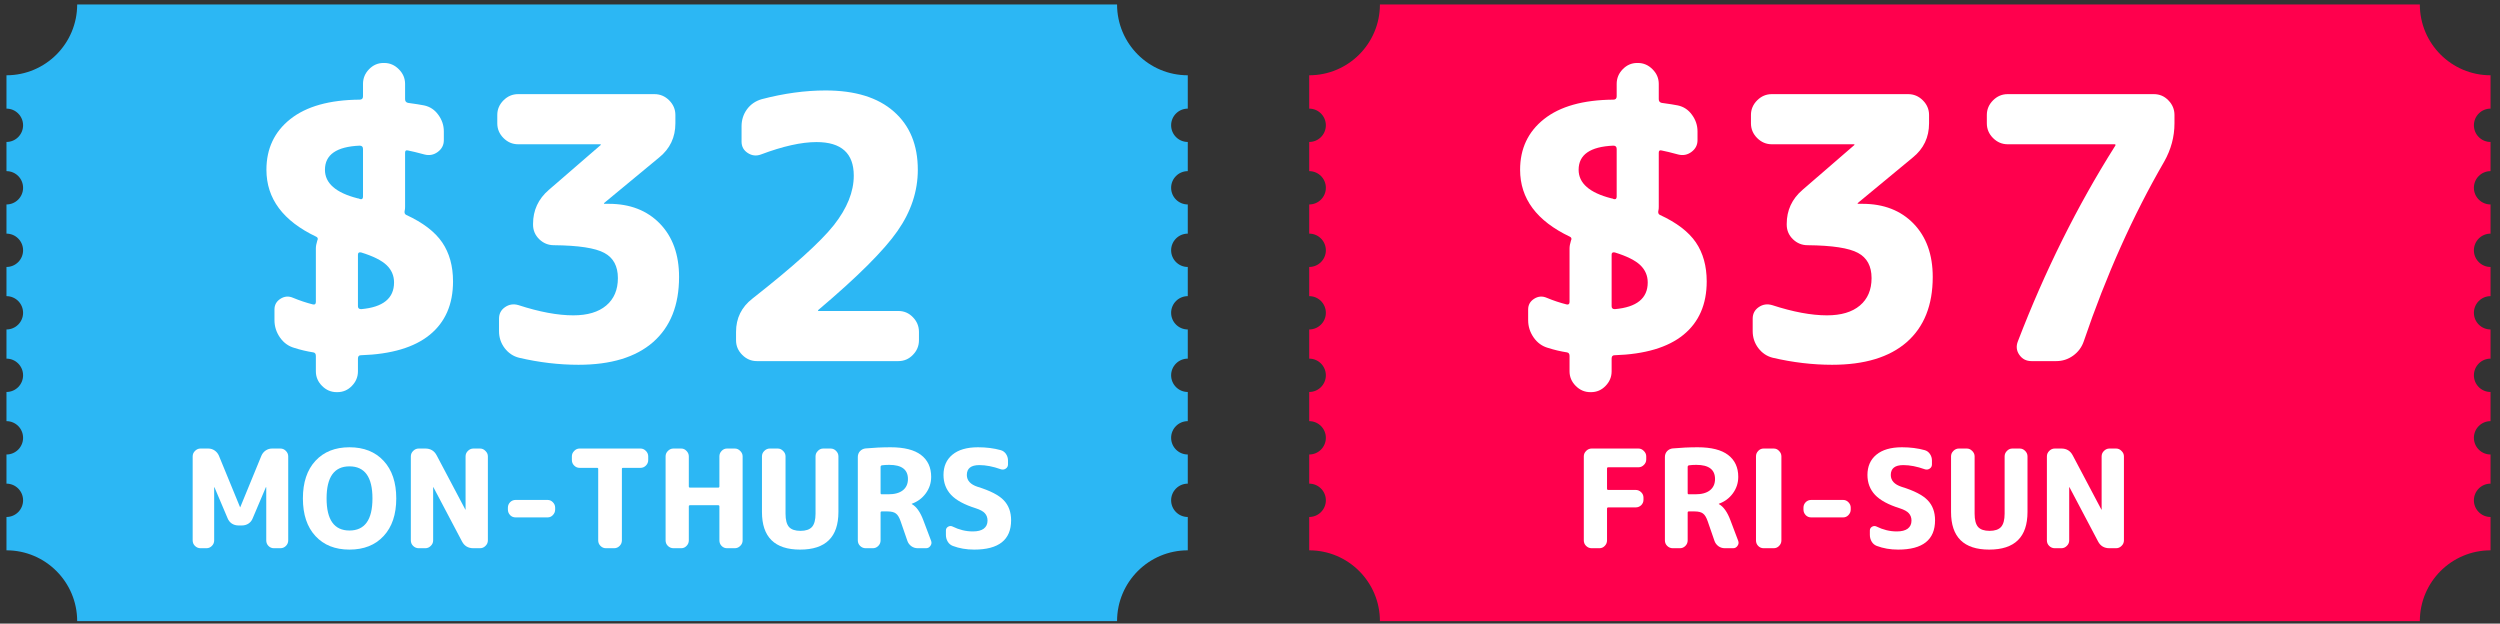 <svg xmlns="http://www.w3.org/2000/svg" xmlns:xlink="http://www.w3.org/1999/xlink" width="453" zoomAndPan="magnify" viewBox="0 0 339.75 84.75" height="113" preserveAspectRatio="xMidYMid meet" version="1.0"><rect x="0" y="0" width="339.75" height="84.75" fill="#333333" stroke="none"/><defs><g/><clipPath id="5bea88f58b"><path d="M 0.711 0.602 L 161.605 0.602 L 161.605 84.418 L 0.711 84.418 Z M 0.711 0.602 " clip-rule="nonzero"/></clipPath><clipPath id="78a3b5db05"><path d="M 177.754 0.602 L 338.648 0.602 L 338.648 84.418 L 177.754 84.418 Z M 177.754 0.602 " clip-rule="nonzero"/></clipPath></defs><g clip-path="url(#5bea88f58b)"><path fill="#2cb7f4" d="M 159.156 67.992 C 159.156 66.742 160.172 65.727 161.418 65.727 L 161.418 61.766 C 160.172 61.766 159.156 60.75 159.156 59.5 C 159.156 58.246 160.172 57.234 161.418 57.234 L 161.418 53.27 C 160.172 53.27 159.156 52.254 159.156 51.004 C 159.156 49.754 160.172 48.738 161.418 48.738 L 161.418 44.773 C 160.172 44.773 159.156 43.762 159.156 42.512 C 159.156 41.258 160.172 40.246 161.418 40.246 L 161.418 36.281 C 160.172 36.281 159.156 35.266 159.156 34.016 C 159.156 32.766 160.172 31.75 161.418 31.75 L 161.418 27.785 C 160.172 27.785 159.156 26.773 159.156 25.523 C 159.156 24.27 160.172 23.258 161.418 23.258 L 161.418 19.293 C 160.172 19.293 159.156 18.277 159.156 17.027 C 159.156 15.777 160.172 14.762 161.418 14.762 L 161.418 10.23 C 156.113 10.23 151.809 5.922 151.809 0.605 L 10.488 0.605 C 10.488 5.922 6.184 10.23 0.879 10.23 L 0.879 14.762 C 2.125 14.762 3.137 15.777 3.137 17.027 C 3.137 18.277 2.125 19.293 0.879 19.293 L 0.879 23.258 C 2.125 23.258 3.137 24.27 3.137 25.523 C 3.137 26.773 2.125 27.785 0.879 27.785 L 0.879 31.75 C 2.125 31.75 3.137 32.766 3.137 34.016 C 3.137 35.266 2.125 36.281 0.879 36.281 L 0.879 40.246 C 2.125 40.246 3.137 41.258 3.137 42.512 C 3.137 43.762 2.125 44.773 0.879 44.773 L 0.879 48.738 C 2.125 48.738 3.137 49.754 3.137 51.004 C 3.137 52.254 2.125 53.27 0.879 53.27 L 0.879 57.234 C 2.125 57.234 3.137 58.246 3.137 59.5 C 3.137 60.75 2.125 61.766 0.879 61.766 L 0.879 65.727 C 2.125 65.727 3.137 66.742 3.137 67.992 C 3.137 69.242 2.125 70.258 0.879 70.258 L 0.879 74.789 C 6.184 74.789 10.488 79.098 10.488 84.414 L 151.809 84.414 C 151.809 79.098 156.113 74.789 161.418 74.789 L 161.418 70.258 C 160.172 70.258 159.156 69.242 159.156 67.992 " fill-opacity="1" fill-rule="nonzero"/></g><g fill="#ffffff" fill-opacity="1"><g transform="translate(33.926, 49.074)"><g><path d="M 14.953 -29.281 C 11.805 -29.145 10.234 -28.051 10.234 -26 C 10.234 -24.176 11.707 -22.883 14.656 -22.125 C 14.695 -22.125 14.754 -22.113 14.828 -22.094 C 14.91 -22.07 14.973 -22.047 15.016 -22.016 C 15.273 -21.953 15.406 -22.066 15.406 -22.359 L 15.406 -28.828 C 15.406 -29.129 15.254 -29.281 14.953 -29.281 Z M 15.156 -7.062 C 18.133 -7.32 19.625 -8.531 19.625 -10.688 C 19.625 -11.613 19.285 -12.398 18.609 -13.047 C 17.93 -13.691 16.781 -14.266 15.156 -14.766 C 14.863 -14.828 14.719 -14.727 14.719 -14.469 L 14.719 -7.453 C 14.719 -7.191 14.863 -7.062 15.156 -7.062 Z M 9.047 -16.906 C 4.535 -19.051 2.281 -22.082 2.281 -26 C 2.281 -28.875 3.363 -31.172 5.531 -32.891 C 7.707 -34.617 10.848 -35.5 14.953 -35.531 C 15.254 -35.531 15.406 -35.68 15.406 -35.984 L 15.406 -37.672 C 15.406 -38.43 15.676 -39.094 16.219 -39.656 C 16.77 -40.227 17.426 -40.516 18.188 -40.516 L 18.297 -40.516 C 19.055 -40.516 19.719 -40.227 20.281 -39.656 C 20.844 -39.094 21.125 -38.43 21.125 -37.672 L 21.125 -35.594 C 21.125 -35.32 21.254 -35.156 21.516 -35.094 C 22.516 -34.957 23.242 -34.844 23.703 -34.75 C 24.504 -34.582 25.148 -34.156 25.641 -33.469 C 26.141 -32.789 26.391 -32.039 26.391 -31.219 L 26.391 -30.016 C 26.391 -29.359 26.113 -28.828 25.562 -28.422 C 25.02 -28.023 24.422 -27.91 23.766 -28.078 C 22.766 -28.348 22.016 -28.531 21.516 -28.625 C 21.254 -28.695 21.125 -28.598 21.125 -28.328 L 21.125 -20.969 C 21.125 -20.738 21.109 -20.578 21.078 -20.484 C 21.004 -20.18 21.066 -19.977 21.266 -19.875 C 23.555 -18.82 25.191 -17.57 26.172 -16.125 C 27.148 -14.688 27.641 -12.922 27.641 -10.828 C 27.641 -7.711 26.586 -5.297 24.484 -3.578 C 22.379 -1.859 19.254 -0.93 15.109 -0.797 C 14.848 -0.797 14.719 -0.645 14.719 -0.344 L 14.719 1.391 C 14.719 2.148 14.441 2.812 13.891 3.375 C 13.348 3.938 12.691 4.219 11.922 4.219 L 11.828 4.219 C 11.066 4.219 10.406 3.938 9.844 3.375 C 9.281 2.812 9 2.148 9 1.391 L 9 -0.703 C 9 -0.992 8.879 -1.156 8.641 -1.188 C 7.785 -1.32 6.926 -1.523 6.062 -1.797 C 5.27 -2.023 4.625 -2.492 4.125 -3.203 C 3.625 -3.922 3.375 -4.707 3.375 -5.562 L 3.375 -7.016 C 3.375 -7.641 3.645 -8.125 4.188 -8.469 C 4.738 -8.82 5.316 -8.863 5.922 -8.594 C 6.805 -8.227 7.695 -7.93 8.594 -7.703 C 8.863 -7.641 9 -7.754 9 -8.047 L 9 -15.312 C 9 -15.602 9.062 -15.953 9.188 -16.359 C 9.32 -16.617 9.273 -16.801 9.047 -16.906 Z M 9.047 -16.906 "/></g></g></g><g fill="#ffffff" fill-opacity="1"><g transform="translate(63.847, 49.074)"><g><path d="M 6.562 -29.469 C 5.801 -29.469 5.141 -29.75 4.578 -30.312 C 4.016 -30.875 3.734 -31.539 3.734 -32.312 L 3.734 -33.453 C 3.734 -34.211 4.016 -34.875 4.578 -35.438 C 5.141 -36 5.801 -36.281 6.562 -36.281 L 25.094 -36.281 C 25.863 -36.281 26.531 -36 27.094 -35.438 C 27.656 -34.875 27.938 -34.211 27.938 -33.453 L 27.938 -32.312 C 27.938 -30.414 27.207 -28.875 25.75 -27.688 L 18.234 -21.469 L 18.234 -21.422 C 18.234 -21.391 18.254 -21.375 18.297 -21.375 L 18.891 -21.375 C 21.773 -21.375 24.086 -20.477 25.828 -18.688 C 27.566 -16.895 28.438 -14.477 28.438 -11.438 C 28.438 -7.594 27.258 -4.641 24.906 -2.578 C 22.551 -0.523 19.172 0.5 14.766 0.5 C 12.109 0.5 9.422 0.18 6.703 -0.453 C 5.91 -0.648 5.254 -1.086 4.734 -1.766 C 4.223 -2.441 3.969 -3.211 3.969 -4.078 L 3.969 -5.766 C 3.969 -6.43 4.238 -6.953 4.781 -7.328 C 5.332 -7.711 5.941 -7.805 6.609 -7.609 C 9.461 -6.68 11.945 -6.219 14.062 -6.219 C 15.988 -6.219 17.477 -6.66 18.531 -7.547 C 19.594 -8.441 20.125 -9.688 20.125 -11.281 C 20.125 -12.906 19.508 -14.047 18.281 -14.703 C 17.062 -15.367 14.781 -15.719 11.438 -15.75 C 10.664 -15.75 10 -16.02 9.438 -16.562 C 8.875 -17.113 8.594 -17.773 8.594 -18.547 L 8.594 -18.641 C 8.594 -20.492 9.305 -22.035 10.734 -23.266 L 17.797 -29.375 L 17.797 -29.422 C 17.797 -29.453 17.781 -29.469 17.75 -29.469 Z M 6.562 -29.469 "/></g></g></g><g fill="#ffffff" fill-opacity="1"><g transform="translate(96.153, 49.074)"><g><path d="M 6.703 0 C 5.941 0 5.281 -0.281 4.719 -0.844 C 4.156 -1.406 3.875 -2.066 3.875 -2.828 L 3.875 -3.969 C 3.875 -5.832 4.617 -7.344 6.109 -8.5 C 11.68 -12.875 15.367 -16.203 17.172 -18.484 C 18.973 -20.773 19.875 -23.016 19.875 -25.203 C 19.875 -28.242 18.188 -29.766 14.812 -29.766 C 12.758 -29.766 10.238 -29.203 7.25 -28.078 C 6.625 -27.848 6.031 -27.914 5.469 -28.281 C 4.906 -28.645 4.625 -29.16 4.625 -29.828 L 4.625 -31.906 C 4.625 -32.77 4.867 -33.539 5.359 -34.219 C 5.859 -34.895 6.523 -35.352 7.359 -35.594 C 10.367 -36.383 13.266 -36.781 16.047 -36.781 C 20.055 -36.781 23.145 -35.828 25.312 -33.922 C 27.488 -32.016 28.578 -29.375 28.578 -26 C 28.578 -23.082 27.656 -20.305 25.812 -17.672 C 23.977 -15.035 20.395 -11.461 15.062 -6.953 C 15.031 -6.922 15.016 -6.891 15.016 -6.859 C 15.016 -6.828 15.031 -6.812 15.062 -6.812 L 25.938 -6.812 C 26.707 -6.812 27.363 -6.531 27.906 -5.969 C 28.457 -5.406 28.734 -4.738 28.734 -3.969 L 28.734 -2.828 C 28.734 -2.066 28.457 -1.406 27.906 -0.844 C 27.363 -0.281 26.707 0 25.938 0 Z M 6.703 0 "/></g></g></g><g clip-path="url(#78a3b5db05)"><path fill="#ff004d" d="M 336.203 67.992 C 336.203 66.742 337.215 65.727 338.465 65.727 L 338.465 61.766 C 337.215 61.766 336.203 60.75 336.203 59.5 C 336.203 58.246 337.215 57.234 338.465 57.234 L 338.465 53.27 C 337.215 53.27 336.203 52.254 336.203 51.004 C 336.203 49.754 337.215 48.738 338.465 48.738 L 338.465 44.773 C 337.215 44.773 336.203 43.762 336.203 42.512 C 336.203 41.258 337.215 40.246 338.465 40.246 L 338.465 36.281 C 337.215 36.281 336.203 35.266 336.203 34.016 C 336.203 32.766 337.215 31.75 338.465 31.75 L 338.465 27.785 C 337.215 27.785 336.203 26.773 336.203 25.523 C 336.203 24.27 337.215 23.258 338.465 23.258 L 338.465 19.293 C 337.215 19.293 336.203 18.277 336.203 17.027 C 336.203 15.777 337.215 14.762 338.465 14.762 L 338.465 10.23 C 333.156 10.23 328.855 5.922 328.855 0.605 L 187.531 0.605 C 187.531 5.922 183.23 10.23 177.922 10.23 L 177.922 14.762 C 179.172 14.762 180.184 15.777 180.184 17.027 C 180.184 18.277 179.172 19.293 177.922 19.293 L 177.922 23.258 C 179.172 23.258 180.184 24.27 180.184 25.523 C 180.184 26.773 179.172 27.785 177.922 27.785 L 177.922 31.75 C 179.172 31.75 180.184 32.766 180.184 34.016 C 180.184 35.266 179.172 36.281 177.922 36.281 L 177.922 40.246 C 179.172 40.246 180.184 41.258 180.184 42.512 C 180.184 43.762 179.172 44.773 177.922 44.773 L 177.922 48.738 C 179.172 48.738 180.184 49.754 180.184 51.004 C 180.184 52.254 179.172 53.27 177.922 53.27 L 177.922 57.234 C 179.172 57.234 180.184 58.246 180.184 59.5 C 180.184 60.75 179.172 61.766 177.922 61.766 L 177.922 65.727 C 179.172 65.727 180.184 66.742 180.184 67.992 C 180.184 69.242 179.172 70.258 177.922 70.258 L 177.922 74.789 C 183.23 74.789 187.531 79.098 187.531 84.414 L 328.855 84.414 C 328.855 79.098 333.156 74.789 338.465 74.789 L 338.465 70.258 C 337.215 70.258 336.203 69.242 336.203 67.992 " fill-opacity="1" fill-rule="nonzero"/></g><g fill="#ffffff" fill-opacity="1"><g transform="translate(204.301, 49.074)"><g><path d="M 14.953 -29.281 C 11.805 -29.145 10.234 -28.051 10.234 -26 C 10.234 -24.176 11.707 -22.883 14.656 -22.125 C 14.695 -22.125 14.754 -22.113 14.828 -22.094 C 14.91 -22.07 14.973 -22.047 15.016 -22.016 C 15.273 -21.953 15.406 -22.066 15.406 -22.359 L 15.406 -28.828 C 15.406 -29.129 15.254 -29.281 14.953 -29.281 Z M 15.156 -7.062 C 18.133 -7.32 19.625 -8.531 19.625 -10.688 C 19.625 -11.613 19.285 -12.398 18.609 -13.047 C 17.93 -13.691 16.781 -14.266 15.156 -14.766 C 14.863 -14.828 14.719 -14.727 14.719 -14.469 L 14.719 -7.453 C 14.719 -7.191 14.863 -7.062 15.156 -7.062 Z M 9.047 -16.906 C 4.535 -19.051 2.281 -22.082 2.281 -26 C 2.281 -28.875 3.363 -31.172 5.531 -32.891 C 7.707 -34.617 10.848 -35.5 14.953 -35.531 C 15.254 -35.531 15.406 -35.68 15.406 -35.984 L 15.406 -37.672 C 15.406 -38.43 15.676 -39.094 16.219 -39.656 C 16.77 -40.227 17.426 -40.516 18.188 -40.516 L 18.297 -40.516 C 19.055 -40.516 19.719 -40.227 20.281 -39.656 C 20.844 -39.094 21.125 -38.43 21.125 -37.672 L 21.125 -35.594 C 21.125 -35.32 21.254 -35.156 21.516 -35.094 C 22.516 -34.957 23.242 -34.844 23.703 -34.75 C 24.504 -34.582 25.148 -34.156 25.641 -33.469 C 26.141 -32.789 26.391 -32.039 26.391 -31.219 L 26.391 -30.016 C 26.391 -29.359 26.113 -28.828 25.562 -28.422 C 25.02 -28.023 24.422 -27.91 23.766 -28.078 C 22.766 -28.348 22.016 -28.531 21.516 -28.625 C 21.254 -28.695 21.125 -28.598 21.125 -28.328 L 21.125 -20.969 C 21.125 -20.738 21.109 -20.578 21.078 -20.484 C 21.004 -20.18 21.066 -19.977 21.266 -19.875 C 23.555 -18.82 25.191 -17.57 26.172 -16.125 C 27.148 -14.688 27.641 -12.922 27.641 -10.828 C 27.641 -7.711 26.586 -5.297 24.484 -3.578 C 22.379 -1.859 19.254 -0.93 15.109 -0.797 C 14.848 -0.797 14.719 -0.645 14.719 -0.344 L 14.719 1.391 C 14.719 2.148 14.441 2.812 13.891 3.375 C 13.348 3.938 12.691 4.219 11.922 4.219 L 11.828 4.219 C 11.066 4.219 10.406 3.938 9.844 3.375 C 9.281 2.812 9 2.148 9 1.391 L 9 -0.703 C 9 -0.992 8.879 -1.156 8.641 -1.188 C 7.785 -1.32 6.926 -1.523 6.062 -1.797 C 5.27 -2.023 4.625 -2.492 4.125 -3.203 C 3.625 -3.922 3.375 -4.707 3.375 -5.562 L 3.375 -7.016 C 3.375 -7.641 3.645 -8.125 4.188 -8.469 C 4.738 -8.82 5.316 -8.863 5.922 -8.594 C 6.805 -8.227 7.695 -7.93 8.594 -7.703 C 8.863 -7.641 9 -7.754 9 -8.047 L 9 -15.312 C 9 -15.602 9.062 -15.953 9.188 -16.359 C 9.32 -16.617 9.273 -16.801 9.047 -16.906 Z M 9.047 -16.906 "/></g></g></g><g fill="#ffffff" fill-opacity="1"><g transform="translate(234.221, 49.074)"><g><path d="M 6.562 -29.469 C 5.801 -29.469 5.141 -29.75 4.578 -30.312 C 4.016 -30.875 3.734 -31.539 3.734 -32.312 L 3.734 -33.453 C 3.734 -34.211 4.016 -34.875 4.578 -35.438 C 5.141 -36 5.801 -36.281 6.562 -36.281 L 25.094 -36.281 C 25.863 -36.281 26.531 -36 27.094 -35.438 C 27.656 -34.875 27.938 -34.211 27.938 -33.453 L 27.938 -32.312 C 27.938 -30.414 27.207 -28.875 25.75 -27.688 L 18.234 -21.469 L 18.234 -21.422 C 18.234 -21.391 18.254 -21.375 18.297 -21.375 L 18.891 -21.375 C 21.773 -21.375 24.086 -20.477 25.828 -18.688 C 27.566 -16.895 28.438 -14.477 28.438 -11.438 C 28.438 -7.594 27.258 -4.641 24.906 -2.578 C 22.551 -0.523 19.172 0.5 14.766 0.5 C 12.109 0.5 9.422 0.18 6.703 -0.453 C 5.91 -0.648 5.254 -1.086 4.734 -1.766 C 4.223 -2.441 3.969 -3.211 3.969 -4.078 L 3.969 -5.766 C 3.969 -6.43 4.238 -6.953 4.781 -7.328 C 5.332 -7.711 5.941 -7.805 6.609 -7.609 C 9.461 -6.68 11.945 -6.219 14.062 -6.219 C 15.988 -6.219 17.477 -6.66 18.531 -7.547 C 19.594 -8.441 20.125 -9.688 20.125 -11.281 C 20.125 -12.906 19.508 -14.047 18.281 -14.703 C 17.062 -15.367 14.781 -15.719 11.438 -15.75 C 10.664 -15.75 10 -16.02 9.438 -16.562 C 8.875 -17.113 8.594 -17.773 8.594 -18.547 L 8.594 -18.641 C 8.594 -20.492 9.305 -22.035 10.734 -23.266 L 17.797 -29.375 L 17.797 -29.422 C 17.797 -29.453 17.781 -29.469 17.75 -29.469 Z M 6.562 -29.469 "/></g></g></g><g fill="#ffffff" fill-opacity="1"><g transform="translate(266.527, 49.074)"><g><path d="M 6.312 -29.469 C 5.551 -29.469 4.891 -29.75 4.328 -30.312 C 3.766 -30.875 3.484 -31.539 3.484 -32.312 L 3.484 -33.453 C 3.484 -34.211 3.766 -34.875 4.328 -35.438 C 4.891 -36 5.551 -36.281 6.312 -36.281 L 26.188 -36.281 C 26.957 -36.281 27.613 -36 28.156 -35.438 C 28.707 -34.875 28.984 -34.211 28.984 -33.453 L 28.984 -32.312 C 28.984 -30.488 28.516 -28.75 27.578 -27.094 C 23.336 -19.77 19.695 -11.633 16.656 -2.688 C 16.383 -1.883 15.898 -1.234 15.203 -0.734 C 14.516 -0.242 13.754 0 12.922 0 L 9.547 0 C 8.848 0 8.301 -0.281 7.906 -0.844 C 7.508 -1.406 7.441 -2.02 7.703 -2.688 C 11.379 -12.258 15.77 -21.086 20.875 -29.172 C 20.938 -29.242 20.969 -29.312 20.969 -29.375 C 20.969 -29.438 20.938 -29.469 20.875 -29.469 Z M 6.312 -29.469 "/></g></g></g><g fill="#ffffff" fill-opacity="1"><g transform="translate(213.833, 74.503)"><g><path d="M 2.469 0 C 2.188 0 1.938 -0.102 1.719 -0.312 C 1.508 -0.52 1.406 -0.77 1.406 -1.062 L 1.406 -12.484 C 1.406 -12.766 1.508 -13.008 1.719 -13.219 C 1.938 -13.438 2.188 -13.547 2.469 -13.547 L 8.828 -13.547 C 9.109 -13.547 9.352 -13.438 9.562 -13.219 C 9.781 -13.008 9.891 -12.766 9.891 -12.484 L 9.891 -12.062 C 9.891 -11.77 9.781 -11.52 9.562 -11.312 C 9.352 -11.102 9.109 -11 8.828 -11 L 4.734 -11 C 4.617 -11 4.562 -10.945 4.562 -10.844 L 4.562 -8.094 C 4.562 -7.977 4.617 -7.922 4.734 -7.922 L 8.453 -7.922 C 8.742 -7.922 8.992 -7.816 9.203 -7.609 C 9.41 -7.41 9.516 -7.164 9.516 -6.875 L 9.516 -6.578 C 9.516 -6.297 9.41 -6.051 9.203 -5.844 C 8.992 -5.645 8.742 -5.547 8.453 -5.547 L 4.734 -5.547 C 4.617 -5.547 4.562 -5.488 4.562 -5.375 L 4.562 -1.062 C 4.562 -0.77 4.457 -0.52 4.25 -0.312 C 4.051 -0.102 3.812 0 3.531 0 Z M 2.469 0 "/></g></g></g><g fill="#ffffff" fill-opacity="1"><g transform="translate(224.854, 74.503)"><g><path d="M 4.5 -11.047 L 4.5 -7.5 C 4.5 -7.383 4.551 -7.328 4.656 -7.328 L 5.547 -7.328 C 6.41 -7.328 7.07 -7.508 7.531 -7.875 C 7.988 -8.238 8.219 -8.75 8.219 -9.406 C 8.219 -10.688 7.367 -11.328 5.672 -11.328 C 5.285 -11.328 4.953 -11.305 4.672 -11.266 C 4.555 -11.234 4.5 -11.16 4.5 -11.047 Z M 2.469 0 C 2.188 0 1.938 -0.102 1.719 -0.312 C 1.508 -0.52 1.406 -0.77 1.406 -1.062 L 1.406 -12.391 C 1.406 -12.703 1.504 -12.969 1.703 -13.188 C 1.91 -13.406 2.164 -13.531 2.469 -13.562 C 3.57 -13.664 4.703 -13.719 5.859 -13.719 C 7.711 -13.719 9.094 -13.367 10 -12.672 C 10.914 -11.973 11.375 -10.984 11.375 -9.703 C 11.375 -8.867 11.129 -8.117 10.641 -7.453 C 10.16 -6.797 9.531 -6.328 8.75 -6.047 C 8.738 -6.047 8.734 -6.039 8.734 -6.031 C 8.734 -6 8.742 -5.984 8.766 -5.984 C 9.379 -5.641 9.895 -4.91 10.312 -3.797 L 11.375 -0.984 C 11.457 -0.742 11.422 -0.52 11.266 -0.312 C 11.117 -0.102 10.926 0 10.688 0 L 9.547 0 C 9.223 0 8.93 -0.094 8.672 -0.281 C 8.422 -0.469 8.242 -0.707 8.141 -1 L 7.219 -3.672 C 7.039 -4.191 6.828 -4.539 6.578 -4.719 C 6.336 -4.906 5.957 -5 5.438 -5 L 4.656 -5 C 4.551 -5 4.5 -4.945 4.5 -4.844 L 4.5 -1.062 C 4.5 -0.77 4.395 -0.52 4.188 -0.312 C 3.977 -0.102 3.734 0 3.453 0 Z M 2.469 0 "/></g></g></g><g fill="#ffffff" fill-opacity="1"><g transform="translate(236.951, 74.503)"><g><path d="M 2.719 0 C 2.438 0 2.191 -0.102 1.984 -0.312 C 1.785 -0.52 1.688 -0.77 1.688 -1.062 L 1.688 -12.484 C 1.688 -12.766 1.785 -13.008 1.984 -13.219 C 2.191 -13.438 2.438 -13.547 2.719 -13.547 L 4.094 -13.547 C 4.383 -13.547 4.629 -13.438 4.828 -13.219 C 5.035 -13.008 5.141 -12.766 5.141 -12.484 L 5.141 -1.062 C 5.141 -0.77 5.035 -0.52 4.828 -0.312 C 4.629 -0.102 4.383 0 4.094 0 Z M 2.719 0 "/></g></g></g><g fill="#ffffff" fill-opacity="1"><g transform="translate(243.779, 74.503)"><g><path d="M 2.359 -4.188 C 2.066 -4.188 1.816 -4.289 1.609 -4.5 C 1.41 -4.719 1.312 -4.969 1.312 -5.25 L 1.312 -5.516 C 1.312 -5.797 1.41 -6.039 1.609 -6.25 C 1.816 -6.457 2.066 -6.562 2.359 -6.562 L 6.703 -6.562 C 6.984 -6.562 7.223 -6.457 7.422 -6.25 C 7.629 -6.039 7.734 -5.797 7.734 -5.516 L 7.734 -5.25 C 7.734 -4.969 7.629 -4.719 7.422 -4.5 C 7.223 -4.289 6.984 -4.188 6.703 -4.188 Z M 2.359 -4.188 "/></g></g></g><g fill="#ffffff" fill-opacity="1"><g transform="translate(252.833, 74.503)"><g><path d="M 5.359 -5.422 C 3.797 -5.91 2.672 -6.52 1.984 -7.25 C 1.297 -7.988 0.953 -8.891 0.953 -9.953 C 0.953 -11.117 1.352 -12.035 2.156 -12.703 C 2.969 -13.379 4.129 -13.719 5.641 -13.719 C 6.773 -13.719 7.805 -13.586 8.734 -13.328 C 9.035 -13.242 9.273 -13.066 9.453 -12.797 C 9.629 -12.535 9.719 -12.242 9.719 -11.922 L 9.719 -11.391 C 9.719 -11.141 9.613 -10.945 9.406 -10.812 C 9.195 -10.676 8.973 -10.648 8.734 -10.734 C 7.68 -11.109 6.711 -11.297 5.828 -11.297 C 4.691 -11.297 4.125 -10.848 4.125 -9.953 C 4.125 -9.203 4.613 -8.664 5.594 -8.344 C 7.301 -7.82 8.484 -7.211 9.141 -6.516 C 9.805 -5.828 10.141 -4.922 10.141 -3.797 C 10.141 -1.141 8.469 0.188 5.125 0.188 C 4.062 0.188 3.094 0.02 2.219 -0.312 C 1.926 -0.426 1.695 -0.617 1.531 -0.891 C 1.363 -1.172 1.281 -1.477 1.281 -1.812 L 1.281 -2.406 C 1.281 -2.633 1.379 -2.805 1.578 -2.922 C 1.773 -3.035 1.973 -3.047 2.172 -2.953 C 3.078 -2.504 4 -2.281 4.938 -2.281 C 5.594 -2.281 6.086 -2.406 6.422 -2.656 C 6.766 -2.914 6.938 -3.281 6.938 -3.75 C 6.938 -4.156 6.816 -4.488 6.578 -4.75 C 6.348 -5.008 5.941 -5.234 5.359 -5.422 Z M 5.359 -5.422 "/></g></g></g><g fill="#ffffff" fill-opacity="1"><g transform="translate(263.928, 74.503)"><g><path d="M 11.609 -4.922 C 11.609 -1.516 9.875 0.188 6.406 0.188 C 2.945 0.188 1.219 -1.516 1.219 -4.922 L 1.219 -12.484 C 1.219 -12.766 1.32 -13.008 1.531 -13.219 C 1.75 -13.438 2 -13.547 2.281 -13.547 L 3.359 -13.547 C 3.641 -13.547 3.883 -13.438 4.094 -13.219 C 4.312 -13.008 4.422 -12.766 4.422 -12.484 L 4.422 -4.688 C 4.422 -3.852 4.578 -3.254 4.891 -2.891 C 5.211 -2.535 5.734 -2.359 6.453 -2.359 C 7.172 -2.359 7.691 -2.535 8.016 -2.891 C 8.336 -3.254 8.5 -3.852 8.5 -4.688 L 8.5 -12.484 C 8.5 -12.766 8.602 -13.008 8.812 -13.219 C 9.02 -13.438 9.266 -13.547 9.547 -13.547 L 10.547 -13.547 C 10.836 -13.547 11.086 -13.438 11.297 -13.219 C 11.504 -13.008 11.609 -12.766 11.609 -12.484 Z M 11.609 -4.922 "/></g></g></g><g fill="#ffffff" fill-opacity="1"><g transform="translate(276.767, 74.503)"><g><path d="M 2.469 0 C 2.188 0 1.938 -0.102 1.719 -0.312 C 1.508 -0.52 1.406 -0.77 1.406 -1.062 L 1.406 -12.484 C 1.406 -12.766 1.508 -13.008 1.719 -13.219 C 1.938 -13.438 2.188 -13.547 2.469 -13.547 L 3.375 -13.547 C 4.082 -13.547 4.598 -13.234 4.922 -12.609 L 8.812 -5.25 C 8.812 -5.238 8.816 -5.234 8.828 -5.234 C 8.836 -5.234 8.844 -5.238 8.844 -5.25 L 8.844 -12.484 C 8.844 -12.766 8.945 -13.008 9.156 -13.219 C 9.375 -13.438 9.625 -13.547 9.906 -13.547 L 10.812 -13.547 C 11.094 -13.547 11.336 -13.438 11.547 -13.219 C 11.766 -13.008 11.875 -12.766 11.875 -12.484 L 11.875 -1.062 C 11.875 -0.77 11.766 -0.52 11.547 -0.312 C 11.336 -0.102 11.094 0 10.812 0 L 9.906 0 C 9.195 0 8.68 -0.305 8.359 -0.922 L 4.469 -8.297 C 4.469 -8.305 4.461 -8.312 4.453 -8.312 C 4.441 -8.312 4.438 -8.305 4.438 -8.297 L 4.438 -1.062 C 4.438 -0.77 4.328 -0.52 4.109 -0.312 C 3.898 -0.102 3.656 0 3.375 0 Z M 2.469 0 "/></g></g></g><g fill="#ffffff" fill-opacity="1"><g transform="translate(24.778, 74.503)"><g><path d="M 2.469 0 C 2.188 0 1.938 -0.102 1.719 -0.312 C 1.508 -0.52 1.406 -0.77 1.406 -1.062 L 1.406 -12.484 C 1.406 -12.766 1.508 -13.008 1.719 -13.219 C 1.938 -13.438 2.188 -13.547 2.469 -13.547 L 3.531 -13.547 C 3.844 -13.547 4.129 -13.457 4.391 -13.281 C 4.648 -13.102 4.844 -12.867 4.969 -12.578 L 7.844 -5.578 C 7.844 -5.566 7.848 -5.562 7.859 -5.562 C 7.867 -5.562 7.875 -5.566 7.875 -5.578 L 10.75 -12.578 C 10.875 -12.867 11.066 -13.102 11.328 -13.281 C 11.586 -13.457 11.879 -13.547 12.203 -13.547 L 13.328 -13.547 C 13.617 -13.547 13.867 -13.438 14.078 -13.219 C 14.285 -13.008 14.391 -12.766 14.391 -12.484 L 14.391 -1.062 C 14.391 -0.77 14.285 -0.52 14.078 -0.312 C 13.867 -0.102 13.617 0 13.328 0 L 12.438 0 C 12.156 0 11.91 -0.102 11.703 -0.312 C 11.504 -0.52 11.406 -0.77 11.406 -1.062 L 11.406 -8.266 C 11.406 -8.285 11.398 -8.297 11.391 -8.297 C 11.359 -8.297 11.344 -8.285 11.344 -8.266 L 9.562 -4.062 C 9.445 -3.758 9.254 -3.52 8.984 -3.344 C 8.723 -3.176 8.43 -3.094 8.109 -3.094 L 7.625 -3.094 C 7.301 -3.094 7.004 -3.176 6.734 -3.344 C 6.473 -3.52 6.281 -3.758 6.156 -4.062 L 4.375 -8.266 C 4.375 -8.285 4.363 -8.297 4.344 -8.297 C 4.332 -8.297 4.328 -8.285 4.328 -8.266 L 4.328 -1.062 C 4.328 -0.77 4.223 -0.52 4.016 -0.312 C 3.805 -0.102 3.562 0 3.281 0 Z M 2.469 0 "/></g></g></g><g fill="#ffffff" fill-opacity="1"><g transform="translate(40.586, 74.503)"><g><path d="M 10.031 -6.766 C 10.031 -9.672 8.988 -11.125 6.906 -11.125 C 4.832 -11.125 3.797 -9.672 3.797 -6.766 C 3.797 -3.859 4.832 -2.406 6.906 -2.406 C 8.988 -2.406 10.031 -3.859 10.031 -6.766 Z M 11.547 -1.656 C 10.41 -0.426 8.863 0.188 6.906 0.188 C 4.957 0.188 3.414 -0.426 2.281 -1.656 C 1.145 -2.883 0.578 -4.586 0.578 -6.766 C 0.578 -8.941 1.145 -10.645 2.281 -11.875 C 3.414 -13.102 4.957 -13.719 6.906 -13.719 C 8.863 -13.719 10.41 -13.102 11.547 -11.875 C 12.691 -10.645 13.266 -8.941 13.266 -6.766 C 13.266 -4.586 12.691 -2.883 11.547 -1.656 Z M 11.547 -1.656 "/></g></g></g><g fill="#ffffff" fill-opacity="1"><g transform="translate(54.427, 74.503)"><g><path d="M 2.469 0 C 2.188 0 1.938 -0.102 1.719 -0.312 C 1.508 -0.52 1.406 -0.77 1.406 -1.062 L 1.406 -12.484 C 1.406 -12.766 1.508 -13.008 1.719 -13.219 C 1.938 -13.438 2.188 -13.547 2.469 -13.547 L 3.375 -13.547 C 4.082 -13.547 4.598 -13.234 4.922 -12.609 L 8.812 -5.25 C 8.812 -5.238 8.816 -5.234 8.828 -5.234 C 8.836 -5.234 8.844 -5.238 8.844 -5.25 L 8.844 -12.484 C 8.844 -12.766 8.945 -13.008 9.156 -13.219 C 9.375 -13.438 9.625 -13.547 9.906 -13.547 L 10.812 -13.547 C 11.094 -13.547 11.336 -13.438 11.547 -13.219 C 11.766 -13.008 11.875 -12.766 11.875 -12.484 L 11.875 -1.062 C 11.875 -0.77 11.766 -0.52 11.547 -0.312 C 11.336 -0.102 11.094 0 10.812 0 L 9.906 0 C 9.195 0 8.68 -0.305 8.359 -0.922 L 4.469 -8.297 C 4.469 -8.305 4.461 -8.312 4.453 -8.312 C 4.441 -8.312 4.438 -8.305 4.438 -8.297 L 4.438 -1.062 C 4.438 -0.77 4.328 -0.52 4.109 -0.312 C 3.898 -0.102 3.656 0 3.375 0 Z M 2.469 0 "/></g></g></g><g fill="#ffffff" fill-opacity="1"><g transform="translate(67.711, 74.503)"><g><path d="M 2.359 -4.188 C 2.066 -4.188 1.816 -4.289 1.609 -4.5 C 1.41 -4.719 1.312 -4.969 1.312 -5.25 L 1.312 -5.516 C 1.312 -5.797 1.41 -6.039 1.609 -6.25 C 1.816 -6.457 2.066 -6.562 2.359 -6.562 L 6.703 -6.562 C 6.984 -6.562 7.223 -6.457 7.422 -6.25 C 7.629 -6.039 7.734 -5.797 7.734 -5.516 L 7.734 -5.25 C 7.734 -4.969 7.629 -4.719 7.422 -4.5 C 7.223 -4.289 6.984 -4.188 6.703 -4.188 Z M 2.359 -4.188 "/></g></g></g><g fill="#ffffff" fill-opacity="1"><g transform="translate(76.765, 74.503)"><g><path d="M 2 -10.922 C 1.719 -10.922 1.473 -11.023 1.266 -11.234 C 1.055 -11.441 0.953 -11.691 0.953 -11.984 L 0.953 -12.484 C 0.953 -12.766 1.055 -13.008 1.266 -13.219 C 1.473 -13.438 1.719 -13.547 2 -13.547 L 10.281 -13.547 C 10.562 -13.547 10.805 -13.438 11.016 -13.219 C 11.223 -13.008 11.328 -12.766 11.328 -12.484 L 11.328 -11.984 C 11.328 -11.691 11.223 -11.441 11.016 -11.234 C 10.805 -11.023 10.562 -10.922 10.281 -10.922 L 7.906 -10.922 C 7.801 -10.922 7.75 -10.875 7.75 -10.781 L 7.75 -1.062 C 7.75 -0.77 7.645 -0.52 7.438 -0.312 C 7.227 -0.102 6.984 0 6.703 0 L 5.578 0 C 5.297 0 5.051 -0.102 4.844 -0.312 C 4.633 -0.52 4.531 -0.77 4.531 -1.062 L 4.531 -10.781 C 4.531 -10.875 4.477 -10.922 4.375 -10.922 Z M 2 -10.922 "/></g></g></g><g fill="#ffffff" fill-opacity="1"><g transform="translate(89.048, 74.503)"><g><path d="M 2.469 0 C 2.188 0 1.938 -0.102 1.719 -0.312 C 1.508 -0.52 1.406 -0.77 1.406 -1.062 L 1.406 -12.484 C 1.406 -12.766 1.508 -13.008 1.719 -13.219 C 1.938 -13.438 2.188 -13.547 2.469 -13.547 L 3.531 -13.547 C 3.812 -13.547 4.051 -13.438 4.25 -13.219 C 4.457 -13.008 4.562 -12.766 4.562 -12.484 L 4.562 -8.406 C 4.562 -8.289 4.617 -8.234 4.734 -8.234 L 8.547 -8.234 C 8.66 -8.234 8.719 -8.289 8.719 -8.406 L 8.719 -12.484 C 8.719 -12.766 8.816 -13.008 9.016 -13.219 C 9.223 -13.438 9.469 -13.547 9.75 -13.547 L 10.812 -13.547 C 11.094 -13.547 11.336 -13.438 11.547 -13.219 C 11.766 -13.008 11.875 -12.766 11.875 -12.484 L 11.875 -1.062 C 11.875 -0.77 11.766 -0.52 11.547 -0.312 C 11.336 -0.102 11.094 0 10.812 0 L 9.75 0 C 9.469 0 9.223 -0.102 9.016 -0.312 C 8.816 -0.52 8.719 -0.77 8.719 -1.062 L 8.719 -5.688 C 8.719 -5.789 8.66 -5.844 8.547 -5.844 L 4.734 -5.844 C 4.617 -5.844 4.562 -5.789 4.562 -5.688 L 4.562 -1.062 C 4.562 -0.77 4.457 -0.52 4.25 -0.312 C 4.051 -0.102 3.812 0 3.531 0 Z M 2.469 0 "/></g></g></g><g fill="#ffffff" fill-opacity="1"><g transform="translate(102.332, 74.503)"><g><path d="M 11.609 -4.922 C 11.609 -1.516 9.875 0.188 6.406 0.188 C 2.945 0.188 1.219 -1.516 1.219 -4.922 L 1.219 -12.484 C 1.219 -12.766 1.32 -13.008 1.531 -13.219 C 1.75 -13.438 2 -13.547 2.281 -13.547 L 3.359 -13.547 C 3.641 -13.547 3.883 -13.438 4.094 -13.219 C 4.312 -13.008 4.422 -12.766 4.422 -12.484 L 4.422 -4.688 C 4.422 -3.852 4.578 -3.254 4.891 -2.891 C 5.211 -2.535 5.734 -2.359 6.453 -2.359 C 7.172 -2.359 7.691 -2.535 8.016 -2.891 C 8.336 -3.254 8.5 -3.852 8.5 -4.688 L 8.5 -12.484 C 8.5 -12.766 8.602 -13.008 8.812 -13.219 C 9.02 -13.438 9.266 -13.547 9.547 -13.547 L 10.547 -13.547 C 10.836 -13.547 11.086 -13.438 11.297 -13.219 C 11.504 -13.008 11.609 -12.766 11.609 -12.484 Z M 11.609 -4.922 "/></g></g></g><g fill="#ffffff" fill-opacity="1"><g transform="translate(115.171, 74.503)"><g><path d="M 4.5 -11.047 L 4.5 -7.5 C 4.5 -7.383 4.551 -7.328 4.656 -7.328 L 5.547 -7.328 C 6.41 -7.328 7.07 -7.508 7.531 -7.875 C 7.988 -8.238 8.219 -8.75 8.219 -9.406 C 8.219 -10.688 7.367 -11.328 5.672 -11.328 C 5.285 -11.328 4.953 -11.305 4.672 -11.266 C 4.555 -11.234 4.5 -11.16 4.5 -11.047 Z M 2.469 0 C 2.188 0 1.938 -0.102 1.719 -0.312 C 1.508 -0.52 1.406 -0.77 1.406 -1.062 L 1.406 -12.391 C 1.406 -12.703 1.504 -12.969 1.703 -13.188 C 1.91 -13.406 2.164 -13.531 2.469 -13.562 C 3.57 -13.664 4.703 -13.719 5.859 -13.719 C 7.711 -13.719 9.094 -13.367 10 -12.672 C 10.914 -11.973 11.375 -10.984 11.375 -9.703 C 11.375 -8.867 11.129 -8.117 10.641 -7.453 C 10.16 -6.797 9.531 -6.328 8.75 -6.047 C 8.738 -6.047 8.734 -6.039 8.734 -6.031 C 8.734 -6 8.742 -5.984 8.766 -5.984 C 9.379 -5.641 9.895 -4.91 10.312 -3.797 L 11.375 -0.984 C 11.457 -0.742 11.422 -0.52 11.266 -0.312 C 11.117 -0.102 10.926 0 10.688 0 L 9.547 0 C 9.223 0 8.93 -0.094 8.672 -0.281 C 8.422 -0.469 8.242 -0.707 8.141 -1 L 7.219 -3.672 C 7.039 -4.191 6.828 -4.539 6.578 -4.719 C 6.336 -4.906 5.957 -5 5.438 -5 L 4.656 -5 C 4.551 -5 4.5 -4.945 4.5 -4.844 L 4.5 -1.062 C 4.5 -0.77 4.395 -0.52 4.188 -0.312 C 3.977 -0.102 3.734 0 3.453 0 Z M 2.469 0 "/></g></g></g><g fill="#ffffff" fill-opacity="1"><g transform="translate(127.268, 74.503)"><g><path d="M 5.359 -5.422 C 3.797 -5.91 2.672 -6.52 1.984 -7.25 C 1.297 -7.988 0.953 -8.891 0.953 -9.953 C 0.953 -11.117 1.352 -12.035 2.156 -12.703 C 2.969 -13.379 4.129 -13.719 5.641 -13.719 C 6.773 -13.719 7.805 -13.586 8.734 -13.328 C 9.035 -13.242 9.273 -13.066 9.453 -12.797 C 9.629 -12.535 9.719 -12.242 9.719 -11.922 L 9.719 -11.391 C 9.719 -11.141 9.613 -10.945 9.406 -10.812 C 9.195 -10.676 8.973 -10.648 8.734 -10.734 C 7.68 -11.109 6.711 -11.297 5.828 -11.297 C 4.691 -11.297 4.125 -10.848 4.125 -9.953 C 4.125 -9.203 4.613 -8.664 5.594 -8.344 C 7.301 -7.82 8.484 -7.211 9.141 -6.516 C 9.805 -5.828 10.141 -4.922 10.141 -3.797 C 10.141 -1.141 8.469 0.188 5.125 0.188 C 4.062 0.188 3.094 0.02 2.219 -0.312 C 1.926 -0.426 1.695 -0.617 1.531 -0.891 C 1.363 -1.172 1.281 -1.477 1.281 -1.812 L 1.281 -2.406 C 1.281 -2.633 1.379 -2.805 1.578 -2.922 C 1.773 -3.035 1.973 -3.047 2.172 -2.953 C 3.078 -2.504 4 -2.281 4.938 -2.281 C 5.594 -2.281 6.086 -2.406 6.422 -2.656 C 6.766 -2.914 6.938 -3.281 6.938 -3.75 C 6.938 -4.156 6.816 -4.488 6.578 -4.75 C 6.348 -5.008 5.941 -5.234 5.359 -5.422 Z M 5.359 -5.422 "/></g></g></g></svg>